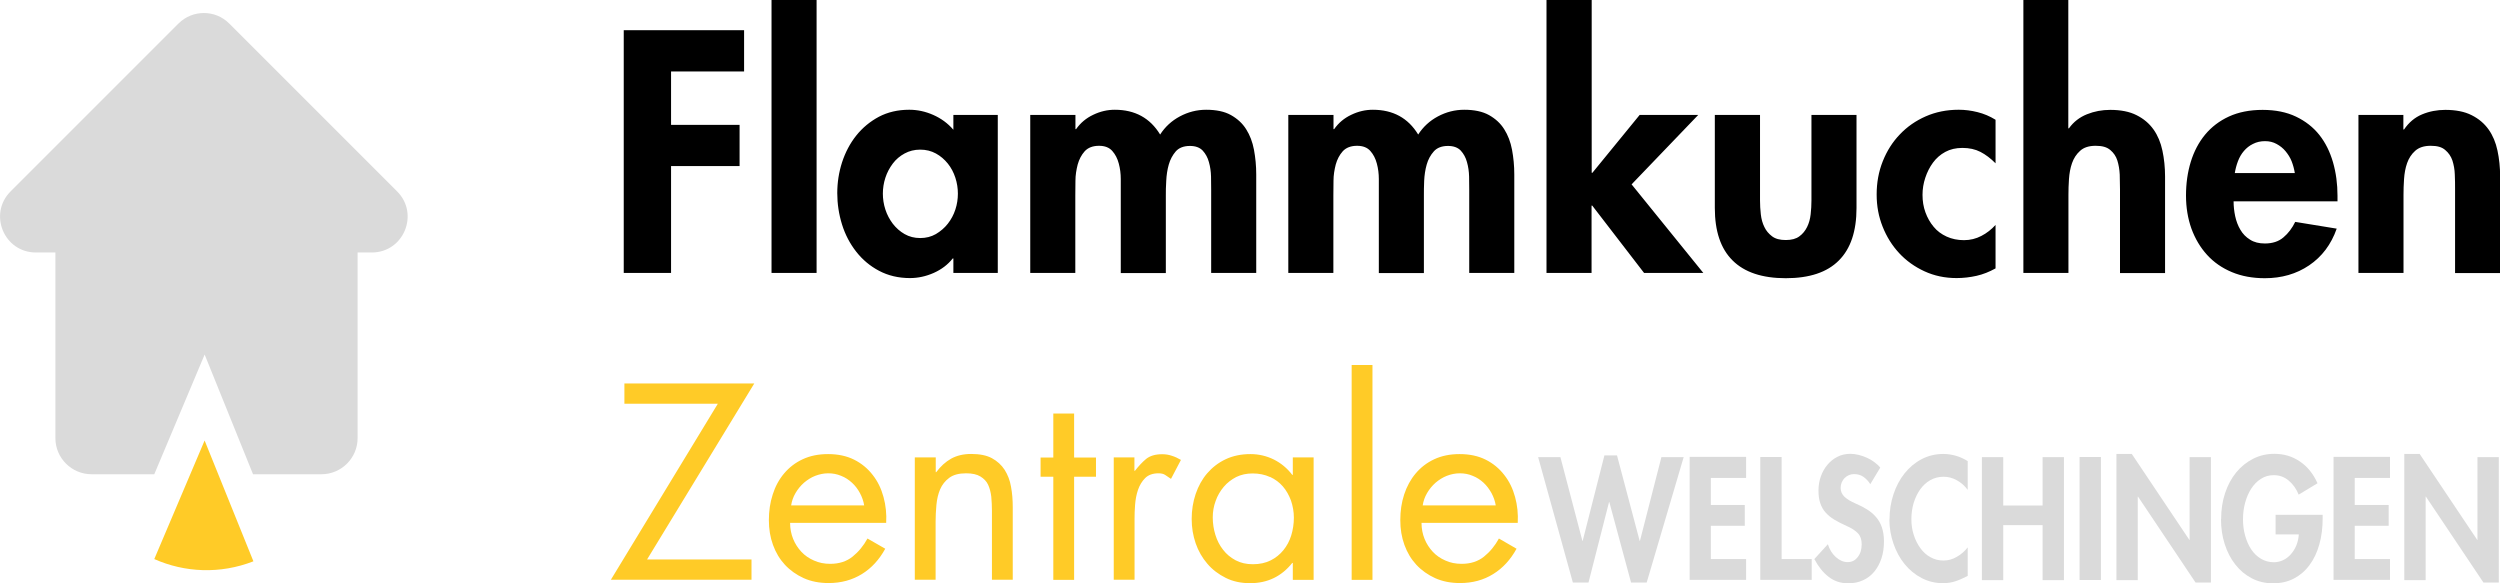 <svg xmlns="http://www.w3.org/2000/svg" id="Layer_2" data-name="Layer 2" viewBox="0 0 188.62 44.01"><defs><style>      .cls-1 {        fill: #ffcb27;      }      .cls-2 {        fill: #dadada;      }    </style></defs><g id="Layer_1-2" data-name="Layer 1"><path class="cls-1" d="M48.82,42.21l8.09-13.28h-9.8v1.53h7.05l-8.07,13.28h10.61v-1.53h-7.88ZM59.69,38.13c.05-.33.16-.64.33-.93.17-.29.38-.55.64-.78.26-.22.54-.4.85-.52.32-.12.64-.19.98-.19s.66.06.97.19c.31.12.58.3.82.52.24.22.44.48.6.78.16.3.27.61.32.93h-5.52ZM66.86,39.46c.04-.68-.03-1.34-.2-1.96-.17-.63-.44-1.19-.82-1.67-.37-.48-.84-.87-1.4-1.15-.56-.28-1.22-.42-1.96-.42s-1.36.13-1.92.39c-.56.26-1.02.62-1.4,1.07-.38.45-.67.98-.86,1.59-.2.61-.29,1.25-.29,1.93s.1,1.29.31,1.87c.21.58.51,1.08.9,1.5.39.42.87.76,1.42,1.01.56.25,1.18.37,1.88.37.94,0,1.78-.23,2.51-.68.73-.45,1.31-1.09,1.76-1.91l-1.34-.77c-.3.55-.68,1.01-1.13,1.37-.45.36-1.01.54-1.68.54-.45,0-.85-.08-1.23-.25-.37-.16-.69-.38-.95-.66-.26-.28-.47-.6-.62-.97-.15-.37-.23-.78-.23-1.21h7.25ZM70.59,34.51h-1.57v9.23h1.57v-4.38c0-.41.02-.82.06-1.26.04-.43.13-.83.28-1.18.15-.35.38-.64.69-.87.31-.23.73-.34,1.27-.34.46,0,.82.08,1.08.24.26.16.46.36.58.62.12.26.2.56.24.9.03.35.05.7.05,1.07v5.2h1.57v-5.48c0-.54-.04-1.05-.13-1.53-.08-.49-.25-.91-.48-1.28-.24-.37-.56-.66-.96-.88-.41-.22-.93-.32-1.57-.32-.58,0-1.08.12-1.5.35-.43.24-.8.58-1.13,1.02h-.04v-1.12ZM81.04,35.97h1.65v-1.45h-1.65v-3.32h-1.57v3.32h-.96v1.45h.96v7.78h1.57v-7.78ZM85.6,34.51h-1.57v9.23h1.57v-4.62c0-.3.01-.65.04-1.04s.1-.77.22-1.12c.12-.35.3-.65.54-.89.24-.24.58-.36,1.01-.36.21,0,.38.04.51.13.13.09.28.18.43.29l.75-1.43c-.22-.13-.45-.24-.68-.31-.23-.08-.47-.12-.74-.12-.51,0-.91.12-1.2.35-.29.24-.57.54-.85.9h-.04v-1ZM99.11,34.51h-1.57v1.32h-.04c-.38-.5-.84-.88-1.39-1.16-.55-.27-1.14-.41-1.77-.41-.69,0-1.32.13-1.87.39-.55.26-1.01.62-1.39,1.06-.38.44-.67.97-.87,1.56-.2.6-.3,1.22-.3,1.88s.1,1.25.3,1.84c.2.58.5,1.1.88,1.54.38.45.85.8,1.39,1.07.54.27,1.15.4,1.84.4,1.31,0,2.37-.51,3.18-1.53h.04v1.28h1.57v-9.23ZM95.82,35.98c.39.18.71.42.97.72.26.3.46.66.61,1.06.14.41.22.84.22,1.3s-.07.92-.2,1.34c-.13.42-.33.79-.59,1.11-.26.32-.58.58-.96.77-.38.19-.83.29-1.34.29s-.93-.1-1.31-.3c-.37-.2-.69-.46-.94-.79-.26-.33-.45-.7-.58-1.12-.13-.42-.2-.86-.2-1.32,0-.43.07-.85.22-1.25.14-.4.35-.75.61-1.06.26-.31.58-.55.94-.74.37-.18.78-.27,1.24-.27.48,0,.92.09,1.31.27M103.55,27.54h-1.57v16.21h1.57v-16.21ZM107.34,38.13c.05-.33.16-.64.33-.93.17-.29.38-.55.64-.78.26-.22.54-.4.85-.52.31-.12.64-.19.98-.19s.67.06.97.19c.31.12.58.3.82.52.24.22.43.48.6.78.16.3.27.61.32.93h-5.52ZM114.51,39.46c.04-.68-.03-1.34-.2-1.96-.17-.63-.44-1.19-.82-1.67-.37-.48-.84-.87-1.4-1.15-.56-.28-1.22-.42-1.96-.42s-1.36.13-1.92.39c-.56.26-1.02.62-1.4,1.07-.38.45-.67.98-.87,1.59-.2.61-.29,1.25-.29,1.93s.1,1.29.31,1.87c.21.58.51,1.08.9,1.5.39.42.87.76,1.42,1.01.56.25,1.18.37,1.88.37.94,0,1.78-.23,2.5-.68.73-.45,1.31-1.09,1.76-1.91l-1.33-.77c-.3.55-.68,1.01-1.13,1.37-.45.36-1.01.54-1.68.54-.45,0-.86-.08-1.23-.25-.37-.16-.69-.38-.95-.66-.26-.28-.47-.6-.62-.97-.15-.37-.23-.78-.23-1.21h7.25Z"></path><path d="M56.14,5.39v-3.11h-9.08v18.31h3.57v-8.06h5.17v-3.11h-5.17v-4.03h5.51ZM61.61,0h-3.4v20.59h3.4V0ZM68.25,17.66c-.35-.2-.64-.46-.89-.78-.24-.32-.43-.67-.56-1.07-.13-.4-.19-.8-.19-1.2s.06-.8.19-1.2c.13-.4.32-.75.56-1.07.24-.32.54-.57.89-.76s.74-.29,1.18-.29.83.1,1.18.29.65.45.9.76c.25.31.44.67.57,1.07.13.4.19.8.19,1.2s-.06.81-.19,1.2c-.13.4-.32.75-.57,1.07-.25.32-.55.57-.9.78-.35.2-.74.3-1.18.3s-.83-.1-1.18-.3M75.28,8.67h-3.35v1.12c-.42-.49-.93-.86-1.52-1.12-.59-.26-1.19-.39-1.81-.39-.86,0-1.62.18-2.29.53-.67.36-1.24.83-1.71,1.42-.47.59-.82,1.26-1.07,2.02-.24.75-.36,1.52-.36,2.32s.12,1.6.36,2.37c.24.77.6,1.45,1.07,2.05.47.6,1.04,1.08,1.72,1.44.68.36,1.46.55,2.33.55.62,0,1.21-.13,1.8-.39.58-.26,1.06-.62,1.43-1.09h.05v1.09h3.35v-11.92ZM81.13,8.67h-3.4v11.92h3.4v-5.85c0-.31,0-.67.01-1.1,0-.43.07-.84.17-1.23.11-.39.28-.72.53-1,.25-.27.61-.41,1.08-.41.44,0,.77.13,1,.39.23.26.39.57.49.95.1.37.15.76.15,1.17v7.09h3.4v-5.85c0-.31,0-.67.03-1.1.02-.43.08-.84.19-1.23.11-.39.29-.72.53-1,.24-.27.6-.41,1.07-.41.42,0,.74.12.96.35.22.24.38.53.47.87.1.35.15.71.16,1.09,0,.38.01.72.01,1.01v6.26h3.4v-7.43c0-.65-.06-1.27-.17-1.86-.11-.59-.31-1.11-.59-1.55-.28-.45-.67-.8-1.15-1.07-.48-.27-1.11-.4-1.87-.4-.7,0-1.36.17-1.98.5-.62.33-1.12.79-1.49,1.37-.76-1.25-1.9-1.87-3.42-1.87-.55,0-1.09.12-1.63.38-.53.25-.96.61-1.29,1.08h-.05v-1.07ZM100.6,8.67h-3.4v11.92h3.4v-5.85c0-.31,0-.67.01-1.1,0-.43.07-.84.17-1.23.11-.39.28-.72.53-1,.25-.27.61-.41,1.08-.41.44,0,.77.13,1,.39.23.26.39.57.49.95.1.37.15.76.15,1.17v7.09h3.4v-5.85c0-.31,0-.67.02-1.1.02-.43.08-.84.19-1.23.11-.39.29-.72.54-1,.24-.27.6-.41,1.07-.41.42,0,.74.12.96.35.22.24.38.53.47.87.1.35.15.71.16,1.09,0,.38.01.72.01,1.01v6.26h3.4v-7.43c0-.65-.06-1.27-.17-1.86-.11-.59-.31-1.11-.59-1.55-.28-.45-.67-.8-1.15-1.07-.49-.27-1.11-.4-1.87-.4-.7,0-1.36.17-1.98.5-.62.33-1.12.79-1.49,1.37-.76-1.25-1.9-1.87-3.42-1.87-.55,0-1.09.12-1.63.38-.53.25-.96.61-1.29,1.08h-.05v-1.07ZM120.08,0h-3.4v20.59h3.4v-5.08h.05l3.91,5.08h4.47l-5.41-6.68,5.03-5.24h-4.42l-3.57,4.37h-.05V0ZM129.38,8.67v7.02c0,1.75.44,3.07,1.34,3.96.89.89,2.23,1.34,4.01,1.34s3.12-.44,4.01-1.34c.89-.89,1.33-2.21,1.33-3.96v-7.02h-3.4v6.46c0,.34-.02.69-.06,1.04-.04.36-.13.68-.27.96-.14.28-.33.52-.58.7-.25.19-.59.28-1.03.28s-.78-.09-1.03-.28c-.25-.19-.45-.42-.58-.7-.14-.28-.23-.6-.27-.96-.04-.36-.06-.7-.06-1.04v-6.46h-3.4ZM150.55,9.03c-.42-.26-.87-.45-1.35-.57-.48-.12-.95-.18-1.42-.18-.91,0-1.74.17-2.49.5-.75.33-1.4.78-1.95,1.36-.55.57-.98,1.25-1.29,2.03-.31.78-.46,1.61-.46,2.5s.15,1.67.45,2.43c.3.76.72,1.43,1.25,2,.53.57,1.17,1.03,1.91,1.37.74.34,1.54.51,2.42.51.52,0,1.02-.06,1.51-.17.49-.11.96-.3,1.43-.56v-3.28c-.31.34-.66.62-1.07.83-.4.21-.84.32-1.31.32s-.92-.09-1.31-.27c-.39-.18-.72-.42-.98-.74-.27-.32-.47-.68-.62-1.09-.15-.41-.22-.85-.22-1.32,0-.44.07-.87.21-1.29.14-.42.33-.8.58-1.14.25-.34.56-.61.93-.81.37-.2.8-.3,1.29-.3.52,0,.97.1,1.36.3.39.2.77.49,1.14.86v-3.28ZM152.66,0v20.59h3.4v-5.9c0-.36.01-.75.04-1.18.03-.43.1-.83.23-1.2.13-.37.33-.68.61-.93.27-.25.66-.38,1.17-.38s.85.1,1.11.32c.25.21.43.47.53.79.1.32.16.67.18,1.06.01.39.02.76.02,1.12v6.31h3.4v-7.28c0-.7-.07-1.35-.2-1.96-.13-.61-.35-1.14-.67-1.59-.32-.45-.74-.81-1.28-1.08-.53-.27-1.2-.4-1.99-.4-.62,0-1.2.11-1.75.33-.55.22-1.01.57-1.36,1.06h-.05V0h-3.4ZM168.61,13.06c.05-.31.13-.61.24-.9.11-.29.26-.55.45-.77.19-.22.41-.4.68-.53.27-.14.57-.21.91-.21s.61.07.87.21c.26.14.49.32.68.55.19.23.35.48.46.76.11.28.19.58.24.89h-4.54ZM176.36,15.18v-.41c0-.89-.11-1.73-.34-2.53-.23-.79-.57-1.48-1.03-2.06-.46-.58-1.05-1.04-1.76-1.38s-1.55-.51-2.52-.51-1.82.17-2.54.5c-.72.33-1.32.79-1.8,1.37-.48.58-.84,1.27-1.08,2.05s-.36,1.63-.36,2.54.14,1.74.41,2.5c.28.76.67,1.42,1.18,1.98.51.56,1.13.99,1.87,1.3.74.31,1.57.46,2.49.46,1.26,0,2.38-.32,3.34-.97.96-.65,1.66-1.57,2.08-2.77l-3.13-.51c-.23.47-.52.86-.89,1.17-.36.31-.83.46-1.4.46-.44,0-.81-.09-1.12-.29-.31-.19-.55-.44-.73-.75-.18-.3-.31-.65-.39-1.02-.08-.38-.12-.75-.12-1.12h7.84ZM181.34,8.67h-3.4v11.92h3.4v-5.9c0-.36.01-.75.04-1.18.03-.43.1-.83.23-1.2.13-.37.33-.68.61-.93.28-.25.66-.38,1.17-.38s.85.1,1.1.32c.25.21.43.47.54.79.1.32.17.67.18,1.06.02.39.02.76.02,1.12v6.31h3.4v-7.28c0-.7-.07-1.35-.2-1.96-.13-.61-.35-1.14-.67-1.59-.32-.45-.74-.81-1.28-1.08-.53-.27-1.2-.4-1.99-.4-.61,0-1.2.11-1.75.34-.55.23-1,.61-1.36,1.14h-.05v-1.09Z"></path><path class="cls-2" d="M29.96,14.44L17.29,1.77c-1.05-1.05-2.76-1.05-3.82,0L.8,14.44c-1.7,1.7-.5,4.61,1.91,4.61h1.47v14.01c0,1.5,1.23,2.72,2.72,2.72h4.74l3.8-9.03,3.65,9.03h5.17c1.5,0,2.72-1.23,2.72-2.72v-14.01h1.07c2.41,0,3.61-2.91,1.91-4.61"></path><path class="cls-1" d="M15.44,33.24l3.68,9.11c-2.51.98-5.19.85-7.48-.17l3.8-8.95Z"></path><g><path class="cls-2" d="M116.05,34.49h1.68l1.66,6.32h.02l1.64-6.45h.95l1.71,6.45h.02l1.62-6.32h1.68l-2.79,9.46h-1.18l-1.64-6.07h-.02l-1.55,6.07h-1.18l-2.62-9.46Z"></path><path class="cls-2" d="M131.74,34.49v1.57h-2.66v2.04h2.56v1.57h-2.56v2.51h2.66v1.57h-4.26v-9.28h4.26Z"></path><path class="cls-2" d="M132.81,43.76v-9.28h1.61v7.7h2.27v1.57h-3.88Z"></path><path class="cls-2" d="M136.87,42.2l1.04-1.14c.12.39.32.72.6.97.28.25.57.38.89.38s.56-.12.76-.38c.2-.25.3-.57.3-.97,0-.34-.09-.62-.28-.82s-.47-.39-.84-.55c-.36-.16-.67-.32-.94-.48s-.49-.35-.67-.55-.31-.44-.4-.71c-.09-.27-.13-.58-.13-.93,0-.39.06-.75.18-1.08.12-.34.29-.63.5-.88.21-.25.46-.45.76-.6.29-.15.62-.22.97-.22.2,0,.4.03.62.08s.43.13.63.22.39.2.56.33.32.26.44.41l-.75,1.25c-.15-.24-.33-.42-.53-.56-.2-.14-.44-.2-.71-.2-.13,0-.26.03-.38.08-.12.05-.23.13-.32.22-.09.09-.16.21-.22.33-.05.13-.08.26-.08.41,0,.26.1.49.29.67s.48.36.86.52c.31.13.59.28.85.44.26.16.48.35.67.57.19.22.34.47.44.77s.16.65.16,1.06c0,.47-.06.9-.19,1.29-.13.39-.31.72-.54,1s-.52.5-.85.65c-.34.16-.71.23-1.13.23-.57,0-1.06-.17-1.48-.5-.42-.33-.77-.77-1.05-1.31Z"></path><path class="cls-2" d="M142.56,39.2c0-.67.1-1.31.3-1.91.2-.6.48-1.13.84-1.58.36-.45.79-.81,1.29-1.07.5-.26,1.04-.39,1.63-.39.33,0,.65.05.96.14s.6.23.88.4v2.17c-.23-.31-.5-.55-.83-.73s-.65-.26-.99-.26c-.37,0-.71.09-1.01.26s-.55.41-.76.7c-.21.3-.37.64-.49,1.02-.11.39-.17.79-.17,1.22s.06.82.18,1.19c.12.38.29.71.5,1,.21.29.46.52.76.68.3.17.62.25.98.25s.69-.09,1.01-.28c.32-.18.59-.42.82-.71v2.15c-.31.16-.61.3-.91.4-.3.1-.62.15-.96.15-.58,0-1.11-.13-1.61-.39-.5-.26-.92-.61-1.28-1.05s-.64-.96-.84-1.54c-.2-.58-.31-1.19-.31-1.83Z"></path><path class="cls-2" d="M151.14,34.49v3.65h2.97v-3.65h1.61v9.28h-1.61v-4.15h-2.97v4.15h-1.61v-9.28h1.61Z"></path><path class="cls-2" d="M156.9,43.76v-9.28h1.61v9.28h-1.61Z"></path><path class="cls-2" d="M165.65,43.95l-4.34-6.48h-.02v6.3h-1.61v-9.52h1.16l4.34,6.48h.02v-6.24h1.61v9.46h-1.16Z"></path><path class="cls-2" d="M167.58,39.16c0-.71.1-1.36.3-1.96.2-.6.48-1.12.84-1.56.36-.44.79-.78,1.28-1.03s1.03-.37,1.6-.37c.71,0,1.35.19,1.91.57.57.38,1.02.93,1.34,1.65l-1.42.86c-.17-.42-.41-.77-.74-1.05-.32-.28-.71-.42-1.14-.42-.36,0-.68.09-.97.28-.29.18-.53.43-.73.74-.2.31-.35.66-.46,1.06s-.16.81-.16,1.25.05.84.16,1.23.26.74.46,1.04c.2.3.45.54.74.71s.61.26.97.26c.23,0,.46-.05.68-.15.22-.1.42-.25.59-.44.17-.19.31-.41.42-.67.11-.26.17-.54.19-.84h-1.75v-1.48h3.55v.26c0,.71-.08,1.37-.25,1.97-.17.6-.41,1.12-.74,1.56-.32.44-.72.78-1.18,1.02-.46.24-.99.36-1.58.36s-1.12-.13-1.6-.38c-.48-.25-.9-.6-1.24-1.04-.35-.44-.61-.95-.8-1.54-.19-.59-.28-1.22-.28-1.88Z"></path><path class="cls-2" d="M180.32,34.49v1.57h-2.66v2.04h2.56v1.57h-2.56v2.51h2.66v1.57h-4.26v-9.28h4.26Z"></path><path class="cls-2" d="M187.37,43.95l-4.34-6.48h-.02v6.3h-1.61v-9.52h1.16l4.34,6.48h.02v-6.24h1.61v9.46h-1.16Z"></path></g></g></svg>